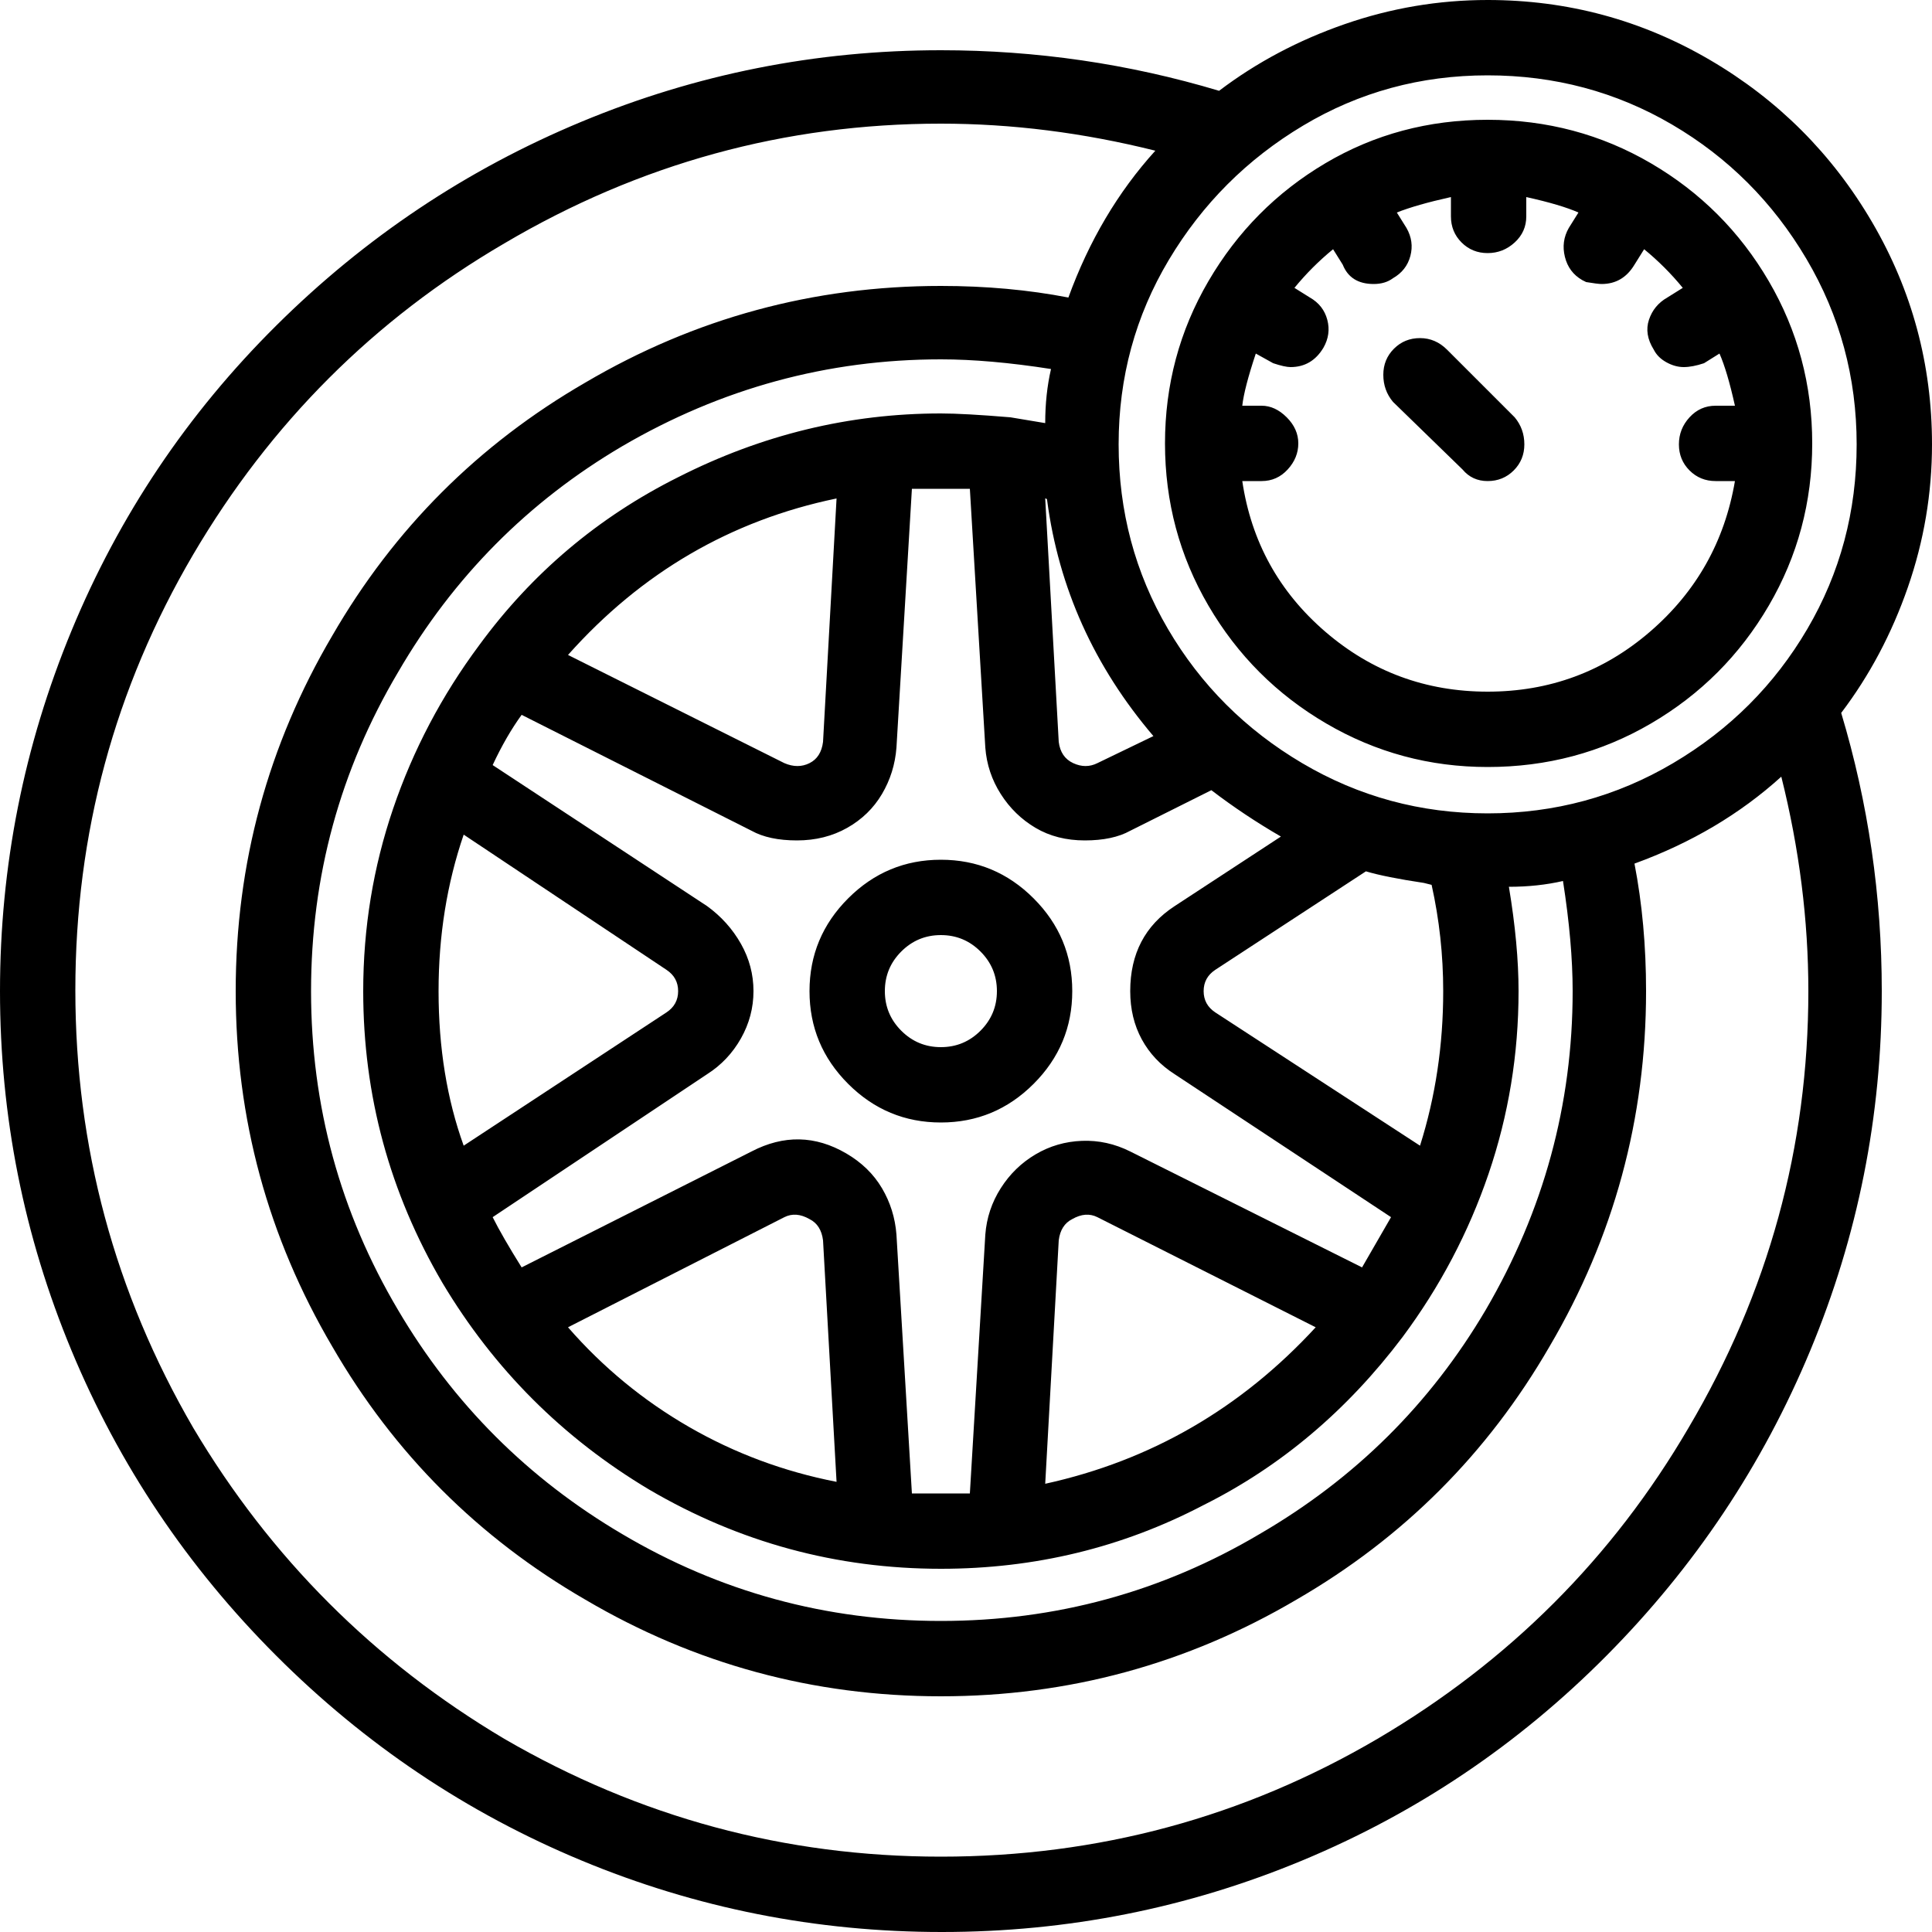<!-- Generated by IcoMoon.io -->
<svg version="1.1" xmlns="http://www.w3.org/2000/svg" width="32" height="32" viewBox="0 0 32 32">
<path d="M15.584 14.24q-0.896 0-1.536 0.64t-0.64 1.536 0.64 1.536 1.536 0.64 1.536-0.64 0.64-1.536-0.64-1.536-1.536-0.64zM15.584 17.344q-0.384 0-0.656-0.272t-0.272-0.656 0.272-0.656 0.656-0.272 0.656 0.272 0.272 0.656-0.272 0.656-0.656 0.272zM32 7.36q0-1.984-0.992-3.68t-2.688-2.688-3.68-0.992q-1.216 0-2.368 0.4t-2.080 1.104q-2.24-0.672-4.608-0.672-3.104 0-5.952 1.184t-5.056 3.376-3.392 5.056-1.184 5.968 1.184 5.952 3.392 5.056 5.056 3.392 5.968 1.184 5.968-1.184 5.040-3.392 3.376-5.056 1.184-5.952q0-2.368-0.672-4.608 0.704-0.928 1.104-2.080t0.4-2.368zM30.752 7.36q0 1.664-0.816 3.056t-2.224 2.224-3.072 0.832-3.072-0.832-2.224-2.224-0.816-3.056 0.832-3.056 2.224-2.224 3.056-0.832 3.056 0.816 2.224 2.224 0.832 3.072zM26.048 16.416q0 2.816-1.44 5.28-1.376 2.336-3.744 3.712-2.432 1.44-5.28 1.44t-5.28-1.44q-2.336-1.376-3.712-3.712-1.44-2.432-1.44-5.28t1.44-5.28q1.376-2.368 3.712-3.744 2.464-1.44 5.28-1.44 0.8 0 1.824 0.16-0.096 0.416-0.096 0.896l-0.576-0.096q-0.768-0.064-1.152-0.064-2.272 0-4.352 1.056-1.984 0.992-3.296 2.784-0.928 1.248-1.424 2.704t-0.496 3.024q0 2.592 1.312 4.832 1.28 2.144 3.424 3.424 2.24 1.312 4.832 1.312 2.336 0 4.352-1.056 1.92-0.96 3.296-2.784 0.928-1.248 1.424-2.704t0.496-3.024q0-0.768-0.16-1.728 0.48 0 0.896-0.096 0.16 1.024 0.16 1.824zM23.712 14.656q0.192 0.864 0.192 1.76 0 1.344-0.384 2.56l-3.392-2.208q-0.192-0.128-0.192-0.352t0.192-0.352l2.496-1.632q0.32 0.096 0.96 0.192zM19.456 15.008q-0.736 0.48-0.736 1.408 0 0.448 0.192 0.8t0.544 0.576l3.584 2.368-0.48 0.832-3.84-1.92q-0.384-0.192-0.8-0.176t-0.768 0.224-0.576 0.56-0.256 0.768l-0.256 4.288h-0.96l-0.256-4.288q-0.032-0.416-0.24-0.768t-0.592-0.576q-0.768-0.448-1.568-0.032l-3.808 1.92q-0.32-0.512-0.48-0.832l3.552-2.368q0.352-0.224 0.56-0.592t0.208-0.784-0.208-0.784-0.56-0.624l-3.552-2.336q0.224-0.48 0.48-0.832l3.808 1.92q0.288 0.16 0.752 0.16t0.832-0.208 0.576-0.56 0.24-0.768l0.256-4.288h0.96l0.256 4.288q0.032 0.416 0.256 0.768t0.576 0.56 0.816 0.208 0.752-0.16l1.344-0.672q0.544 0.416 1.152 0.768zM21.792 21.984q-1.856 2.016-4.48 2.592l0.224-4.032q0.032-0.256 0.224-0.352v0q0.224-0.128 0.416-0.032zM13.856 24.544q-1.312-0.256-2.448-0.912t-2-1.648l3.584-1.824q0.192-0.096 0.416 0.032v0q0.192 0.096 0.224 0.352zM7.264 16.416q0-1.376 0.416-2.592l3.36 2.24q0.192 0.128 0.192 0.352t-0.192 0.352l-3.36 2.208q-0.416-1.152-0.416-2.56zM9.408 10.848q1.824-2.048 4.448-2.592l-0.224 4.032q-0.032 0.256-0.224 0.352t-0.416 0zM18.176 12.64q-0.192 0.096-0.4 0t-0.24-0.352l-0.224-4.032q0.032 0 0.032 0.032 0.288 2.176 1.76 3.904zM15.584 30.752q-3.872 0-7.232-1.952-3.232-1.92-5.152-5.152-1.952-3.36-1.952-7.248t1.952-7.216q1.92-3.264 5.152-5.152 3.36-1.984 7.232-1.984 1.76 0 3.552 0.448-0.928 1.024-1.44 2.432-0.992-0.192-2.112-0.192-3.168 0-5.888 1.6-2.656 1.536-4.192 4.192-1.6 2.72-1.6 5.888t1.6 5.888q1.536 2.656 4.192 4.192 2.72 1.6 5.888 1.6t5.888-1.6q2.656-1.536 4.192-4.192 1.6-2.72 1.6-5.888 0-1.12-0.192-2.112 1.408-0.512 2.432-1.44 0.448 1.792 0.448 3.552 0 3.872-1.984 7.232-1.888 3.232-5.152 5.152-3.328 1.952-7.232 1.952zM24.64 12.704q1.472 0 2.704-0.72t1.952-1.952 0.72-2.688-0.72-2.688-1.952-1.952-2.704-0.72-2.688 0.72-1.936 1.952-0.72 2.688 0.72 2.688 1.952 1.952 2.672 0.72zM24.64 11.456q-1.536 0-2.688-0.992t-1.376-2.496h0.32q0.256 0 0.432-0.192t0.176-0.432-0.192-0.432-0.416-0.192h-0.32q0.032-0.288 0.224-0.864l0.288 0.16q0.192 0.064 0.288 0.064 0.352 0 0.544-0.32 0.128-0.224 0.064-0.464t-0.288-0.368l-0.256-0.16q0.288-0.352 0.64-0.64l0.16 0.256q0.128 0.32 0.512 0.32 0.192 0 0.32-0.096 0.224-0.128 0.288-0.368t-0.064-0.464l-0.16-0.256q0.32-0.128 0.896-0.256v0.32q0 0.256 0.176 0.432t0.432 0.176 0.448-0.176 0.192-0.432v-0.32q0.576 0.128 0.864 0.256l-0.16 0.256q-0.128 0.224-0.064 0.48t0.288 0.384l0.064 0.032q0.192 0.032 0.256 0.032 0.352 0 0.544-0.32l0.16-0.256q0.352 0.288 0.64 0.64l-0.256 0.16q-0.224 0.128-0.304 0.368t0.080 0.496q0.064 0.128 0.208 0.208t0.288 0.080 0.336-0.064l0.256-0.16q0.128 0.288 0.256 0.864h-0.32q-0.256 0-0.432 0.192t-0.176 0.448 0.176 0.432 0.432 0.176h0.32q-0.256 1.504-1.408 2.496t-2.688 0.992zM23.968 5.792q-0.192-0.192-0.448-0.192t-0.432 0.176-0.176 0.432 0.16 0.448l1.152 1.12q0.16 0.192 0.416 0.192t0.432-0.176 0.176-0.432-0.16-0.448z"></path>
</svg>
